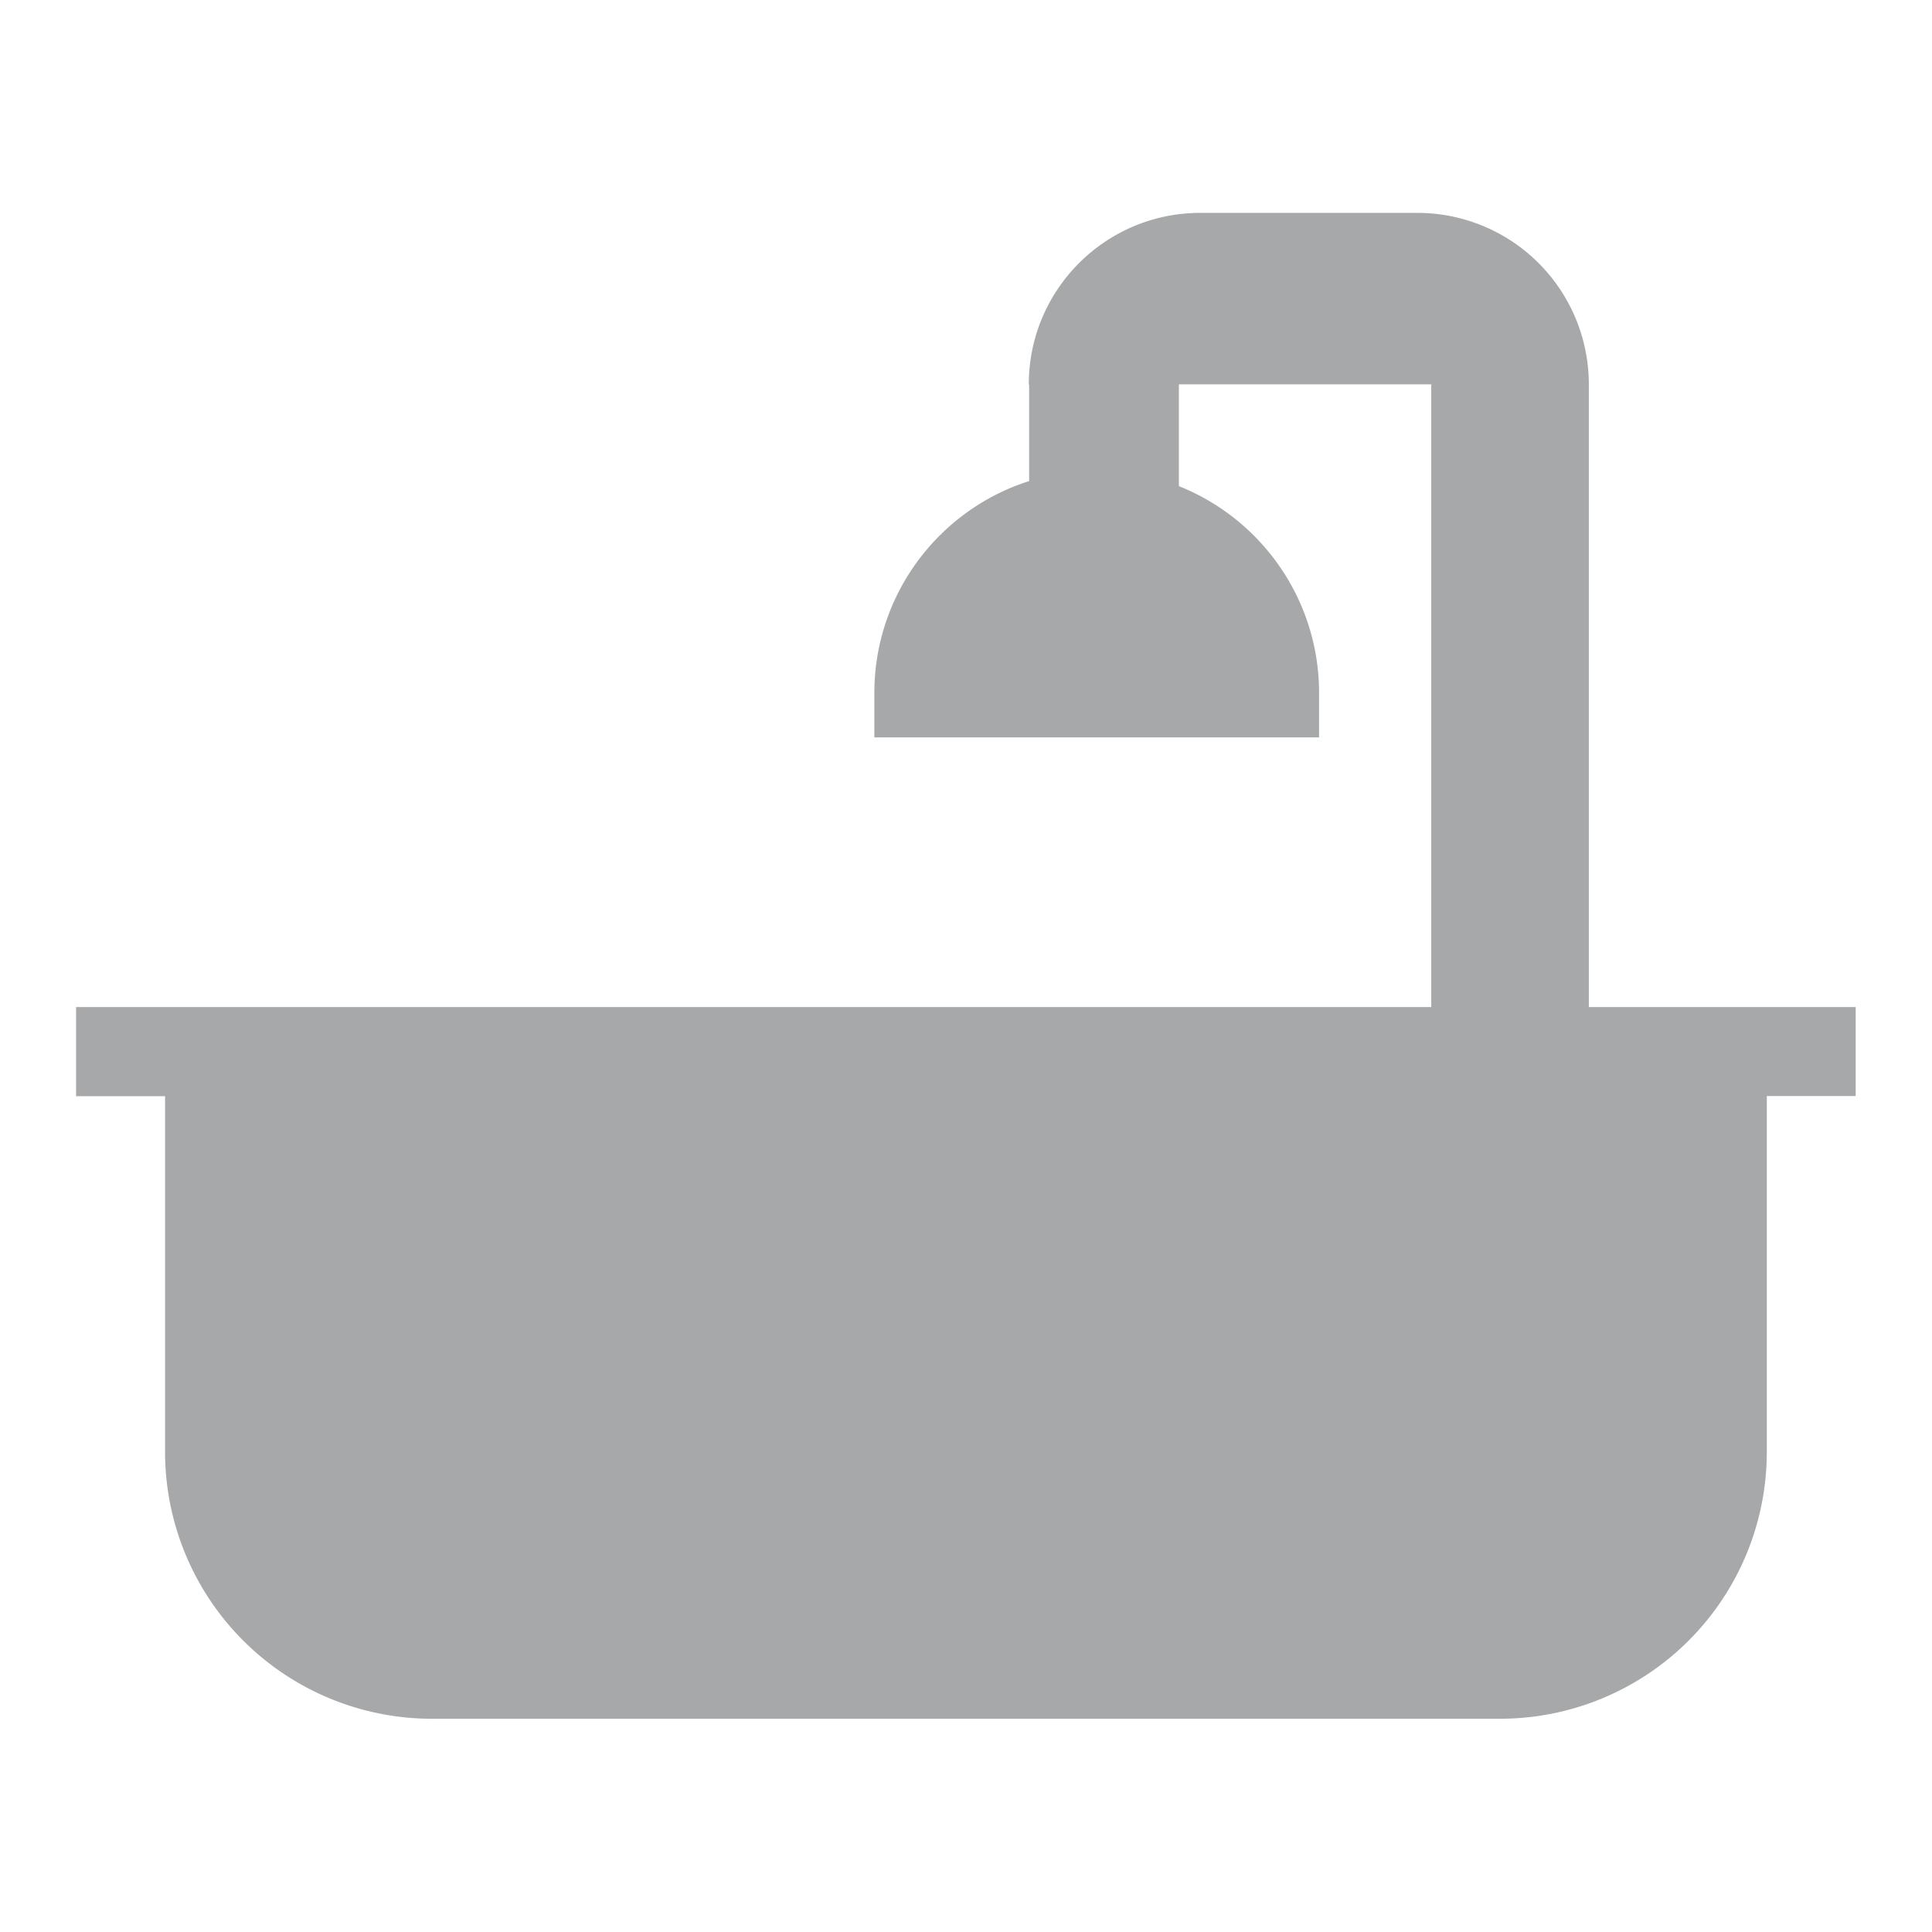 <svg xmlns="http://www.w3.org/2000/svg" width="16" height="16" fill="none"><path fill="#A7A8A9" fill-rule="evenodd" d="M8.52 3.183c0-.784.636-1.42 1.42-1.42h1.8a1.42 1.42 0 0 1 1.418 1.42V8.34h2.21v.737h-.736v2.947a2.21 2.21 0 0 1-2.21 2.21H3.577a2.21 2.21 0 0 1-2.21-2.21V9.078H.63V8.34h11.223V3.183h-2.09v.843c.68.271 1.161.936 1.161 1.713v.368H7.241V5.74c0-.823.539-1.52 1.282-1.756v-.8h-.002z" clip-rule="evenodd"/></svg>